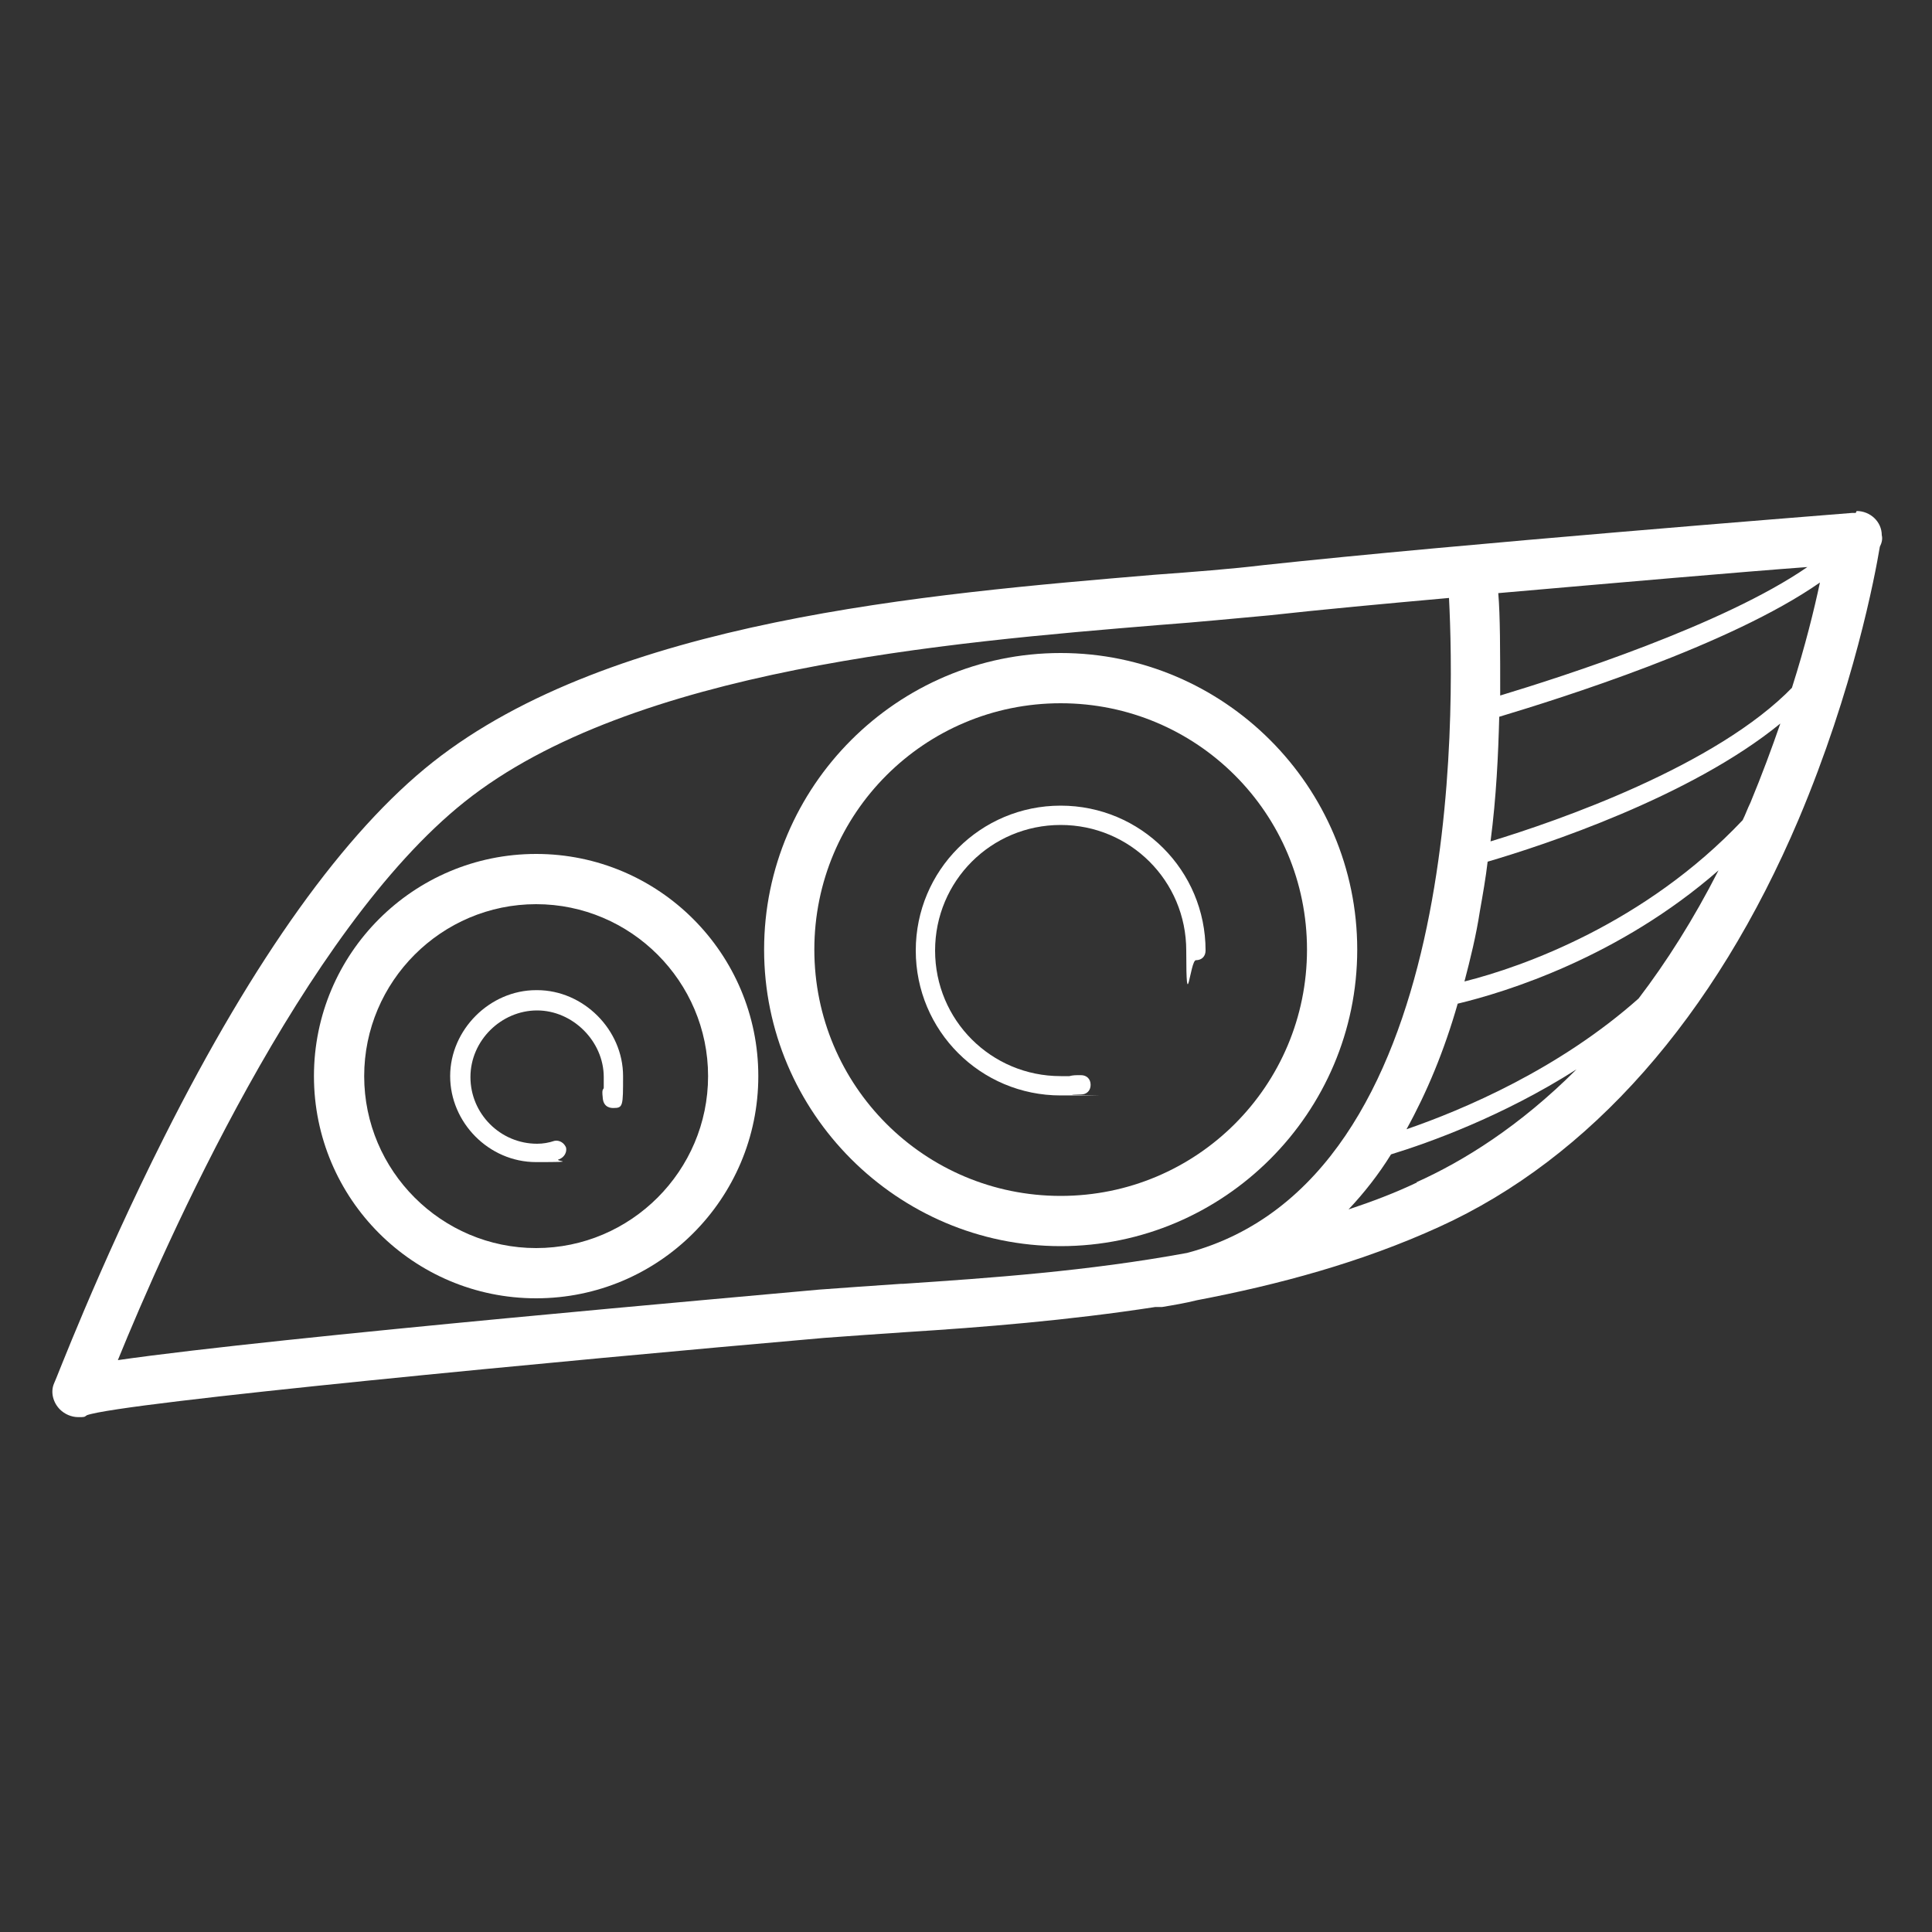 <svg xmlns="http://www.w3.org/2000/svg" id="Layer_1" viewBox="0 0 200 200"><rect x="0" y="0" width="200" height="200" fill="#333333" stroke="none"/><defs><style>      .st0 {        fill: #fff;      }      .st1 {        stroke-width: 11px;      }      .st1, .st2 {        fill: none;        stroke: #fff;        stroke-linecap: round;        stroke-linejoin: round;      }      .st2 {        stroke-width: 18px;      }    </style></defs><g><path class="st2" d="M798.7-1191.9s-42,295-248.8,389c-118.6,53.9-252.8,54.9-353.5,63.6,0,0-403.8,34.6-433.1,45.5,0,0,96.8-260.5,215.9-355.7s354.7-99,475.9-112,343.5-30.3,343.5-30.3h.1Z"></path><path class="st2" d="M575.2-1173.2s36.6,383.6-183,415.2"></path><circle class="st2" cx="335.9" cy="-952.4" r="158.1"></circle><circle class="st2" cx="30.7" cy="-879" r="114.8"></circle><path class="st1" d="M347.8-874.4c-3.9.6-7.9.9-11.9.9-43.6,0-78.9-35.3-78.9-78.9s35.3-78.9,78.9-78.9,78.9,35.3,78.9,78.9"></path><path class="st1" d="M42.7-836c-3.8,1.1-7.8,1.6-12,1.6-24.6,0-44.6-20-44.6-44.6s20-44.6,44.6-44.6,44.6,20,44.6,44.6-.4,6.5-1,9.6"></path><path class="st1" d="M512.2-834.4s138.7-32.2,208.7-135.3"></path><path class="st1" d="M553.2-923.6s127.1-19.9,205.6-126.3"></path><path class="st1" d="M570.5-1005.6s172.6-45.3,213.2-119"></path><path class="st1" d="M577.5-1090.1s179.2-48.7,221.2-101.8"></path></g><g><path class="st0" d="M192.1,53.1h0c-.1,0-.3,0-.4,0-3.7.3-40.5,3.2-60.9,5.4-3.3.4-7.2.7-11.3,1-23.7,2-56.1,4.7-74.7,19.4-9.1,7.2-18.5,20.3-27.8,38.8-6.9,13.7-11.3,25.4-11.4,25.5-.4.9-.1,2,.6,2.7.5.5,1.2.8,1.9.8s.6,0,.9-.2c3.6-1.3,48.8-5.6,76.3-8,2.7-.2,5.5-.4,8.5-.6,7.9-.5,16.7-1.2,25.8-2.6,0,0,.2,0,.3,0s.2,0,.4,0c1.2-.2,2.4-.4,3.6-.7,8.4-1.6,17-3.9,25.1-7.6,15.6-7.1,28.5-21.7,37.2-42.2,5.7-13.5,7.9-25.2,8.4-28.2.2-.4.3-.8.2-1.2,0-1.4-1.2-2.5-2.6-2.5ZM185.6,71.1c-7.9,8.2-24.4,13.9-31.3,16,.6-4.6.8-9,.9-12.9,6.3-1.9,23.9-7.4,33.2-13.9-.6,2.8-1.5,6.5-2.9,10.9ZM181.2,83.1c-.3.6-.5,1.2-.8,1.8-10.1,10.7-22.8,15.2-28.8,16.7.6-2.3,1.2-4.7,1.6-7.3.3-1.7.6-3.4.8-5.1,5.8-1.7,21-6.7,30.3-14.3-.9,2.6-1.9,5.3-3.1,8.2ZM169.7,103.3c-8.3,7.4-18.3,11.6-24.1,13.6,2.1-3.8,3.9-8.1,5.3-13,5-1.2,16.7-4.8,27-13.8-2.6,5.1-5.4,9.5-8.3,13.3ZM155.1,61.4c12.6-1.1,25.2-2.2,32-2.7-8.7,6-25.2,11.3-31.8,13.3,0-4.6,0-8.3-.2-10.6ZM93.3,132.9c-3,.2-5.8.4-8.5.6-6.4.6-56,4.9-72.6,7.3,4.8-11.8,19.2-44.5,35.9-57.8,17.3-13.8,50.1-16.5,71.9-18.3,4.1-.3,8-.7,11.4-1,5.4-.6,11.9-1.2,18.6-1.8.6,11.7,1.5,60.2-27.1,67.8-10.3,1.9-20.5,2.6-29.4,3.2ZM146.7,122.4c-2.3,1.1-4.7,2-7.1,2.8,1.6-1.7,3.1-3.6,4.4-5.7,3.9-1.2,11.5-3.9,19.2-8.8-5.9,5.9-11.7,9.5-16.6,11.7Z"></path><path class="st0" d="M140.5,98.3c0-16.9-13.8-30.7-30.7-30.7s-30.7,13.8-30.7,30.7,13.8,30.7,30.7,30.7,30.7-13.8,30.7-30.7ZM84.3,98.3c0-14.1,11.4-25.5,25.5-25.5s25.5,11.4,25.5,25.5-11.4,25.5-25.5,25.5-25.5-11.4-25.5-25.5Z"></path><path class="st0" d="M55.5,88.4c-12.7,0-23,10.3-23,23s10.3,23,23,23,23-10.3,23-23-10.3-23-23-23ZM55.5,129.2c-9.8,0-17.8-8-17.8-17.8s8-17.8,17.8-17.8,17.8,8,17.8,17.8-8,17.8-17.8,17.8Z"></path><path class="st0" d="M111,113.3c.3,0,.6,0,.9,0,.6,0,1-.4,1-1s-.4-1-1-1-.8,0-1.2.1c-.3,0-.6,0-.9,0-7.2,0-13-5.8-13-13s5.8-13,13-13,13,5.8,13,13,.4,1,1,1,1-.4,1-1c0-8.3-6.7-15-15-15s-15,6.7-15,15,6.7,15,15,15,.8,0,1.2-.1Z"></path><path class="st0" d="M55.5,102.5c-4.8,0-8.9,4.1-8.9,8.9s4,8.9,8.9,8.9,1.6-.1,2.4-.3c.5-.2.8-.7.7-1.2-.2-.5-.7-.8-1.2-.7-.6.2-1.2.3-1.8.3-3.8,0-6.9-3.1-6.9-6.9s3.2-6.9,6.9-6.9,6.9,3.2,6.9,6.9v1.1c0,0,0,.1-.1.2-.1.3,0,.7,0,.9,0,0,0,0,0,0,.1,1,.9,1,1.1,1,1,0,1-.2,1-3.3,0-4.8-4.1-8.9-8.9-8.9Z"></path></g></svg>